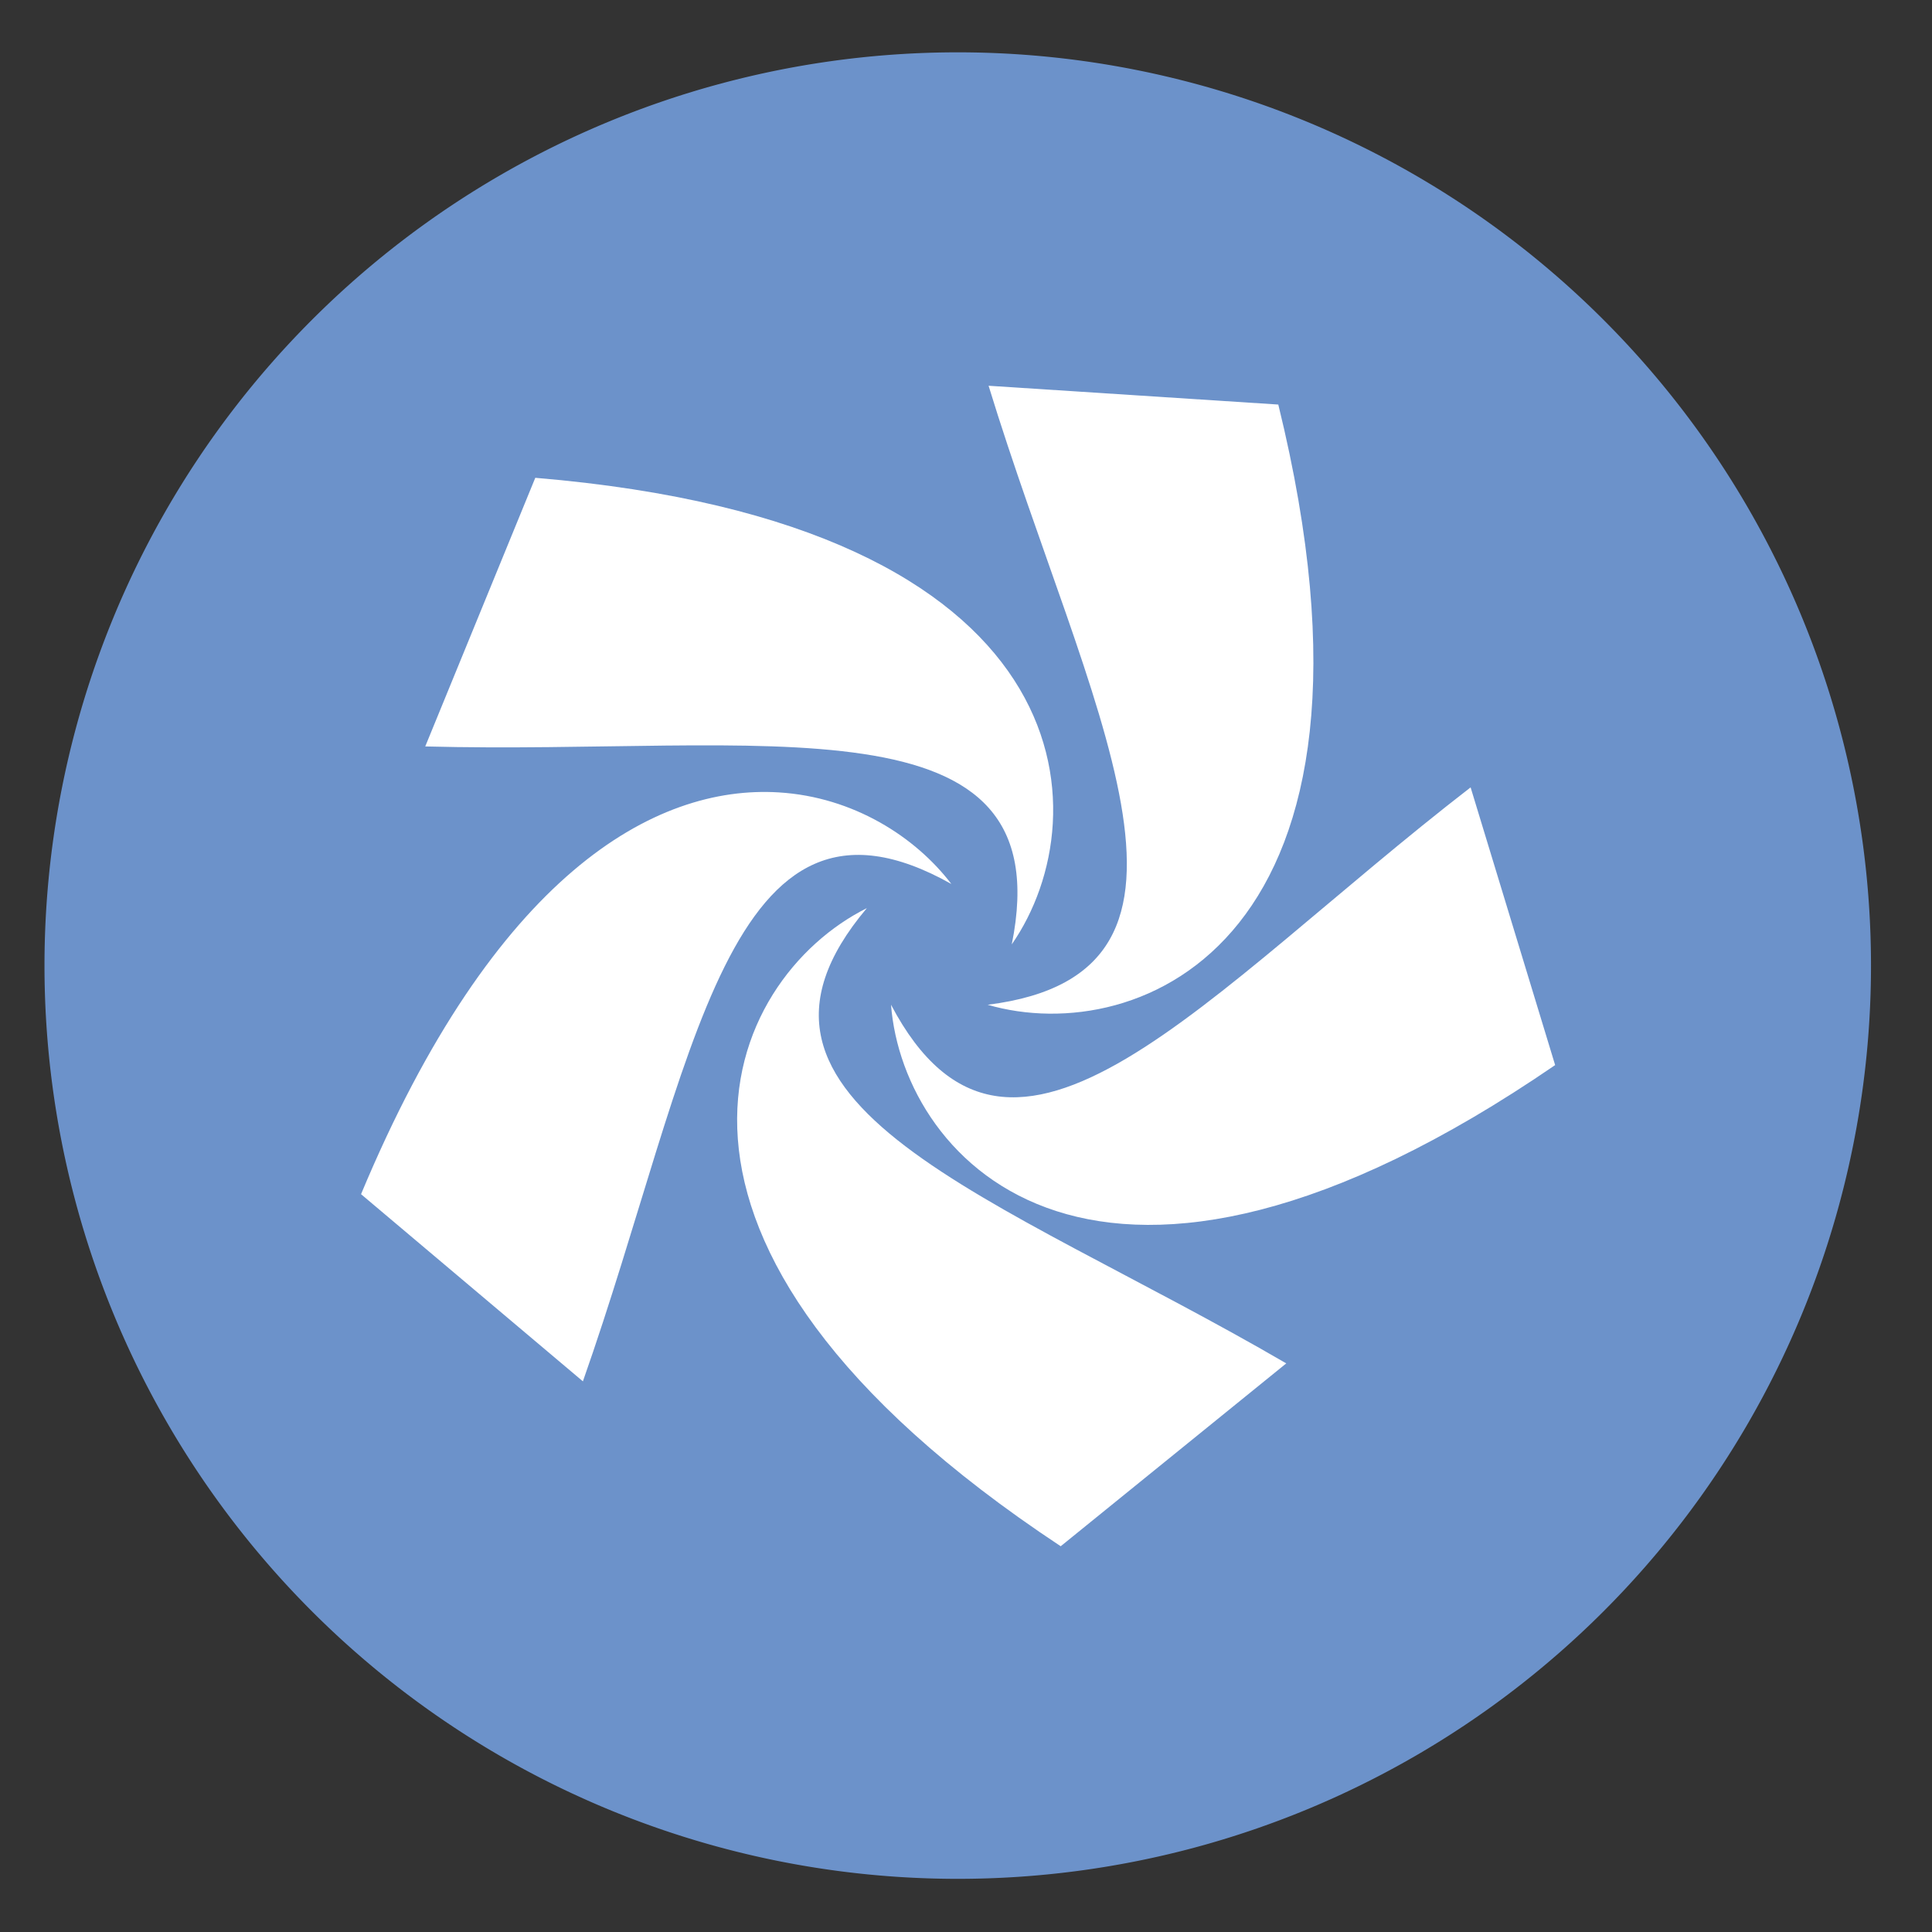 <svg height="48" width="48" xmlns="http://www.w3.org/2000/svg"><rect width="100%" height="100%" fill="#333333" stroke="none"/><path d="m44.322 27.405a19.73 19.73 0 0 1 -19.73 19.73 19.73 19.73 0 0 1 -19.73-19.73 19.73 19.73 0 0 1 19.73-19.73 19.73 19.73 0 0 1 19.73 19.73z" fill="#6d93cc" opacity=".99" transform="matrix(1.15 0 0 1.15 -4.486 -7.526)"/><path d="m24.561 9.584c2.446 7.974 6.332 14.585-.023 15.379 3.755 1.094 10.497-1.558 7.221-14.912zm-11.262 2.287-2.734 6.674c8.338.22 15.843-1.359 14.572 4.918 2.233-3.212 1.865-10.447-11.838-11.592zm23.238 7.691c-6.6 5.1-11.417 11.068-14.4 5.4.3 3.9 5.158 9.274 16.5 1.5zm-17.186.125c-3.095-.193-7.07 2.052-10.381 9.982l5.512 4.65c2.769-7.868 3.57-15.494 9.154-12.357-.889-1.167-2.428-2.16-4.285-2.275zm2.186 2.875c-3.501 1.745-6.653 8.269 4.816 15.854l5.604-4.543c-7.208-4.197-14.549-6.415-10.42-11.311z" fill="#fff"/></svg>